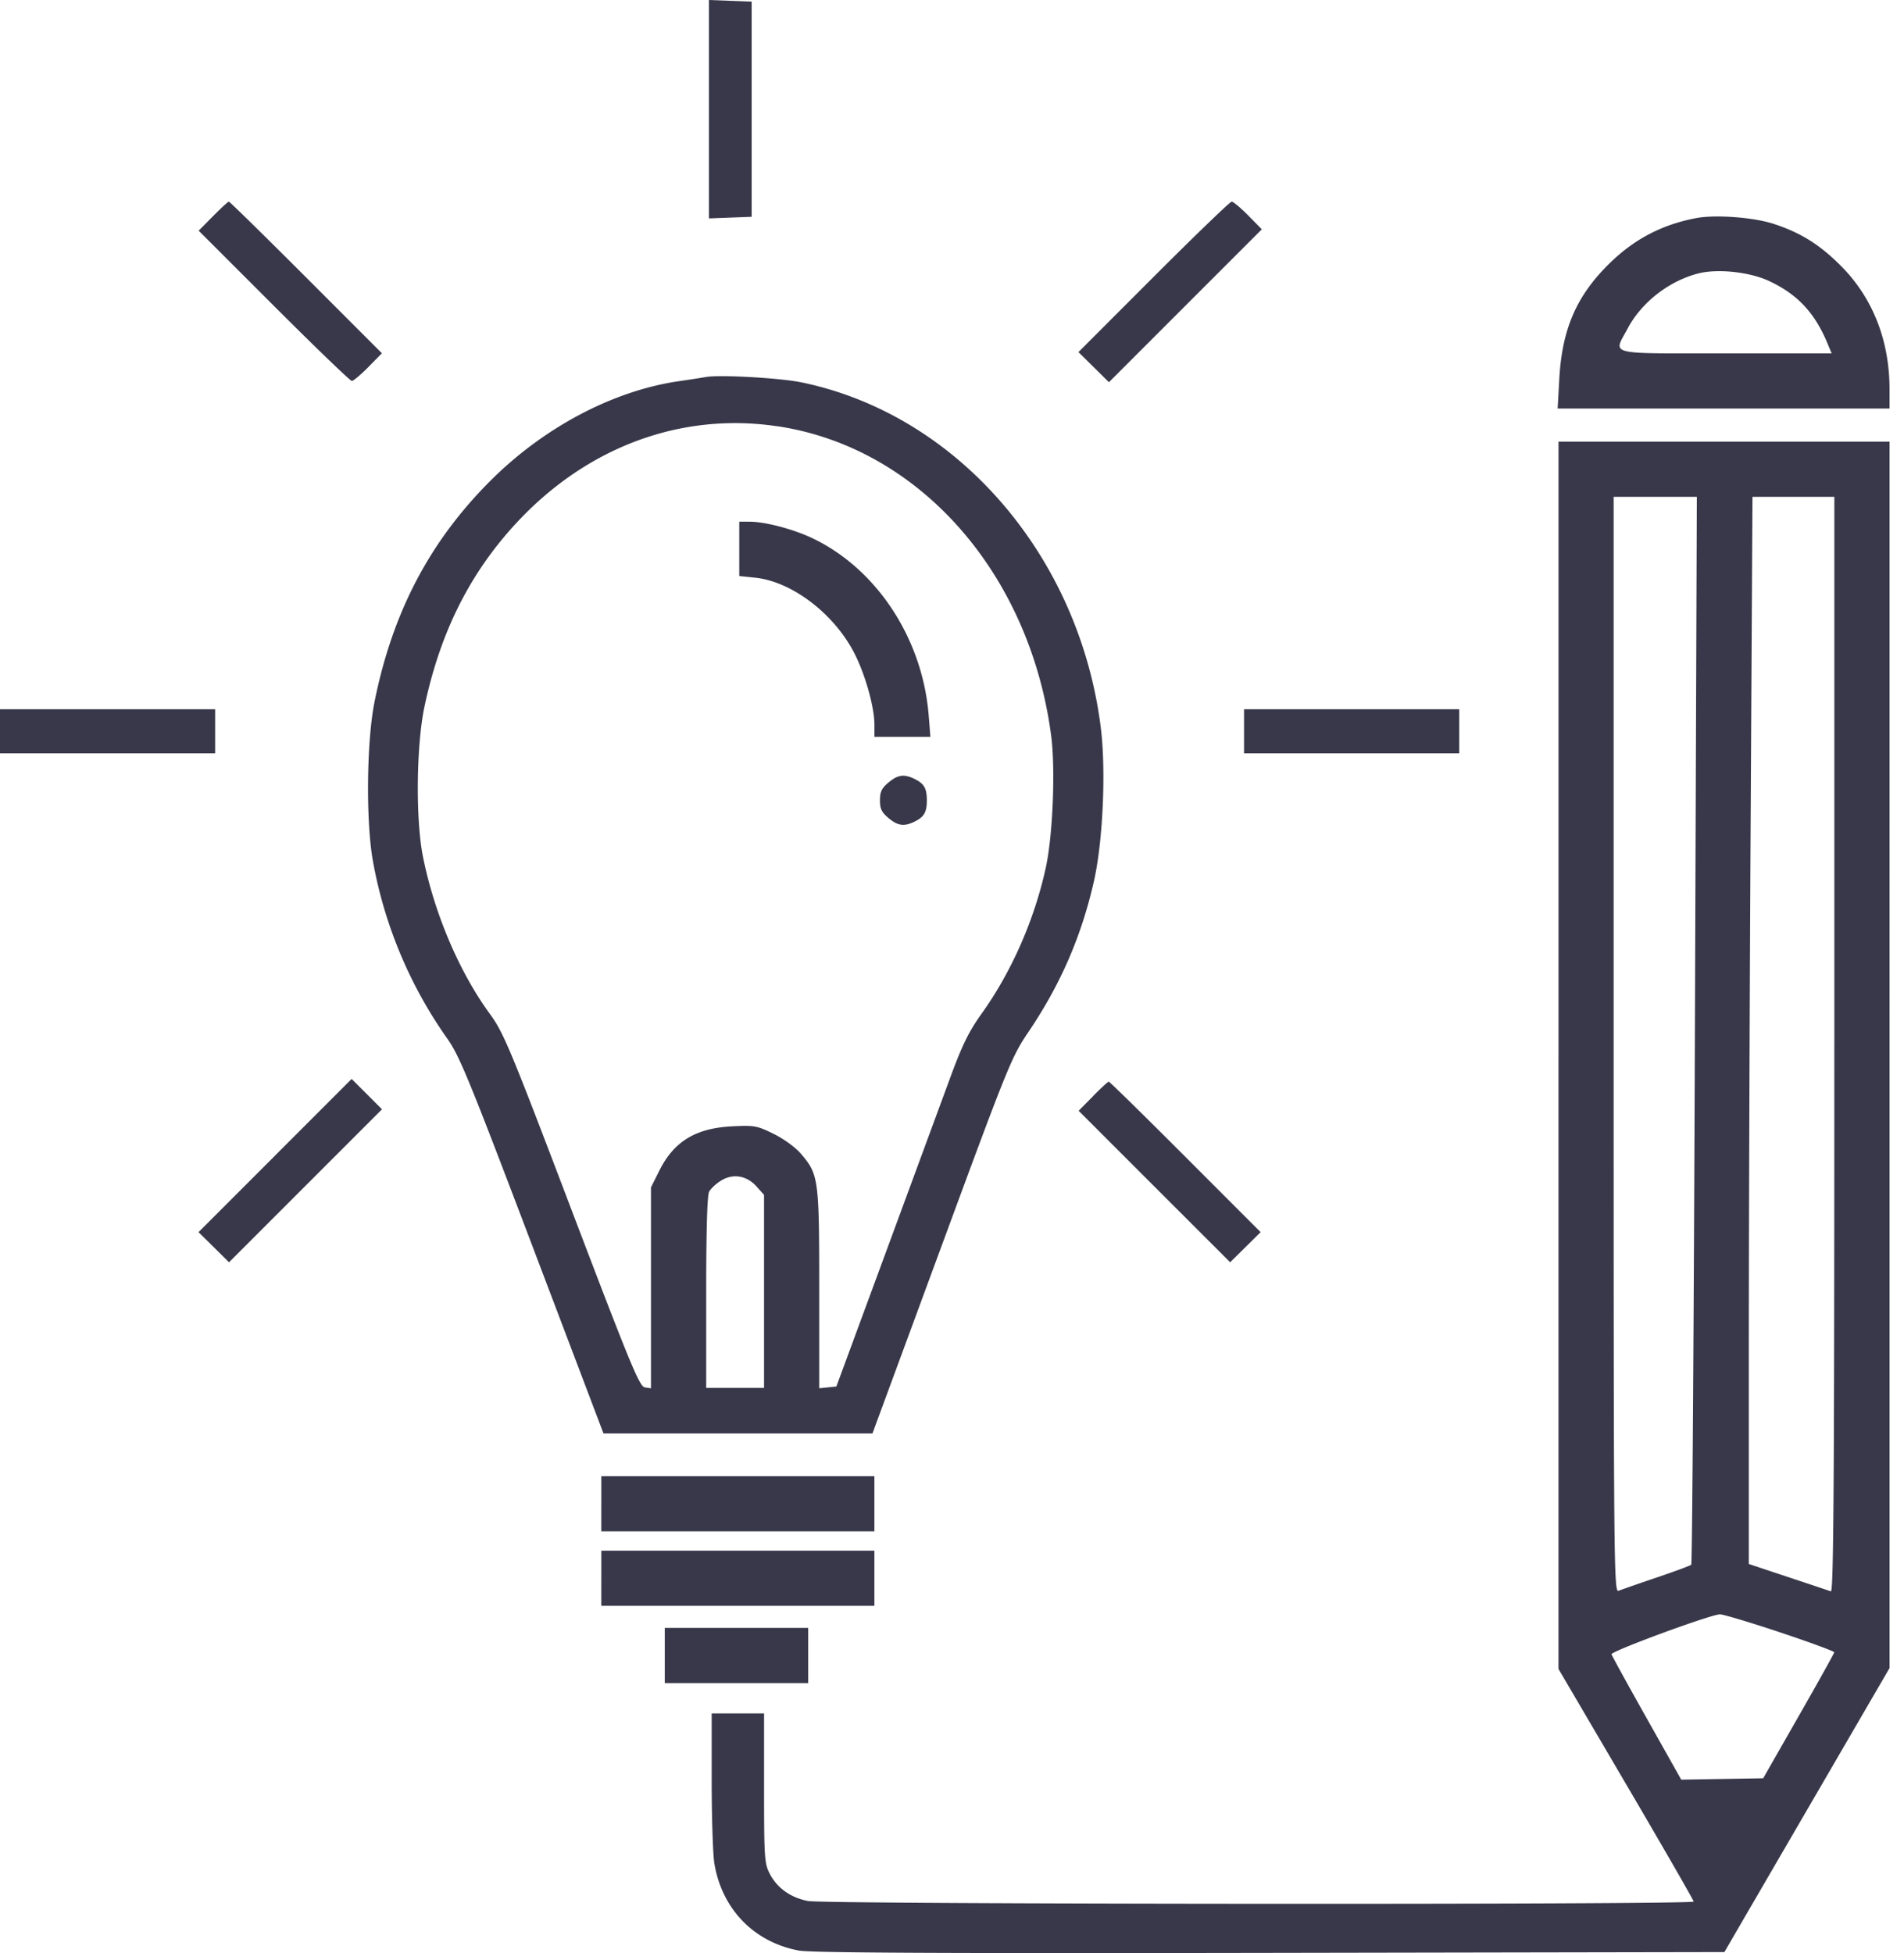 <svg width="78" height="80" viewBox="0 0 78 80" fill="none" xmlns="http://www.w3.org/2000/svg"><path id="image 3781 (Traced)" fill-rule="evenodd" clip-rule="evenodd" d="M29.042 4.473v4.473l.875-.033.876-.033V.066l-.876-.033L29.042 0v4.473zM8.727 8.854l-.588.595 3.079 3.078c1.693 1.692 3.13 3.077 3.195 3.077.064 0 .367-.255.675-.567l.558-.567-3.104-3.106C10.834 9.656 9.41 8.26 9.376 8.26c-.034 0-.326.268-.649.595zM47.26 11.34l-3.08 3.082.625.617.625.617 3.131-3.132 3.132-3.131-.558-.567c-.308-.312-.612-.567-.677-.567-.065 0-1.504 1.386-3.198 3.081zm22.235-2.408c-1.431.27-2.586.882-3.622 1.919-1.307 1.306-1.883 2.656-1.994 4.668l-.068 1.215h13.596v-.796c0-1.986-.685-3.73-1.976-5.032-.876-.883-1.66-1.374-2.77-1.736-.824-.269-2.384-.386-3.165-.238zm2.98 2.58c1.158.542 1.864 1.294 2.384 2.538l.177.424h-4.353c-4.955 0-4.595.093-3.997-1.03.569-1.067 1.698-1.943 2.894-2.245.793-.2 2.1-.06 2.896.313zm-43.547 3.93a64.81 64.81 0 01-1.13.174c-2.707.397-5.549 1.906-7.741 4.11-2.472 2.485-3.98 5.371-4.714 9.022-.33 1.64-.358 4.976-.055 6.583a18.188 18.188 0 003.044 7.224c.493.697.905 1.704 3.475 8.475l2.915 7.684h11.02l2.836-7.691c2.731-7.408 2.863-7.732 3.553-8.752 1.312-1.943 2.164-3.9 2.679-6.157.374-1.638.505-4.564.284-6.321-.888-7.055-5.896-12.823-12.268-14.132-.88-.18-3.33-.318-3.898-.219zm2.938 2.02c5.78.872 10.315 6.002 11.195 12.663.181 1.37.07 4.102-.22 5.424-.471 2.143-1.402 4.257-2.628 5.972-.522.729-.79 1.275-1.284 2.616l-2.645 7.176-2.021 5.48-.351.036-.351.035V52.81c0-4.518-.025-4.705-.746-5.546-.228-.267-.7-.612-1.12-.819-.686-.337-.784-.355-1.719-.308-1.474.075-2.369.62-2.963 1.809l-.345.692v8.228l-.25-.036c-.22-.032-.579-.9-2.996-7.251-2.545-6.691-2.79-7.277-3.358-8.055-1.252-1.714-2.271-4.11-2.736-6.43-.306-1.523-.275-4.567.062-6.155.653-3.075 1.882-5.511 3.828-7.585 2.888-3.076 6.732-4.482 10.648-3.89zm31.98 25.764v25.136l2.768 4.719c1.523 2.595 2.769 4.759 2.769 4.809 0 .137-35.551.115-36.277-.022-.72-.137-1.276-.535-1.58-1.132-.209-.408-.225-.669-.225-3.496v-3.056h-2.146v2.74c0 1.507.05 3.037.109 3.398.306 1.87 1.615 3.225 3.454 3.574.49.094 5.761.12 19.299.096l18.625-.033 3.382-5.816 3.383-5.816V18.09h-13.56v25.137zm5.588-1.038c-.043 12.01-.11 21.868-.15 21.905-.039.038-.681.275-1.427.528a86.86 86.86 0 00-1.554.538c-.188.073-.198-1.038-.198-22.366V20.35h3.408l-.079 21.838zm5.712.605c0 17.907-.029 22.433-.142 22.391-.077-.028-.866-.292-1.751-.586l-1.61-.535v-8.55c0-4.703.033-14.539.075-21.857l.075-13.306h3.354v22.443zM30.285 22.481v1.114l.644.067c1.476.152 3.163 1.411 4.021 3 .467.866.872 2.27.872 3.029v.49h2.293l-.07-.876c-.25-3.141-2.125-6-4.757-7.256-.787-.375-1.934-.678-2.58-.68l-.423-.002v1.114zM0 29.955v.904h8.814v-1.808H0v.904zm50.964 0v.904h8.814v-1.808h-8.814v.904zm-14.569 2.1c-.276.233-.347.382-.347.725 0 .344.07.492.347.725.397.333.657.363 1.114.127.355-.184.46-.377.46-.852 0-.474-.105-.668-.46-.852-.456-.235-.717-.206-1.114.128zM11.27 47.333L8.133 50.47l.625.617.625.617 3.133-3.133 3.133-3.133-.621-.622-.622-.622-3.137 3.138zm33.506-2.43l-.588.595L47.29 48.6l3.105 3.103.625-.616.624-.617-3.08-3.082c-1.694-1.695-3.107-3.082-3.141-3.082-.034 0-.326.268-.65.596zM30.99 48.598l.31.345v7.907h-2.37v-3.906c0-2.544.042-3.985.12-4.13.066-.124.282-.327.48-.45.491-.308 1.054-.218 1.462.234zm-6.357 12.998v1.13h11.188v-2.26H24.634v1.13zm0 3.05v1.13h11.188v-2.26H24.634v1.13zm48.28 2.214c1.228.409 2.23.778 2.229.82-.002.04-.658 1.219-1.458 2.617l-1.453 2.543-1.679.028-1.678.028-1.412-2.509c-.777-1.38-1.427-2.562-1.444-2.627-.031-.122 4.031-1.618 4.438-1.635.124-.005 1.23.326 2.458.735zm-45.68.951v1.13h5.876v-2.26h-5.876v1.13z" fill="#38384A"/></svg>